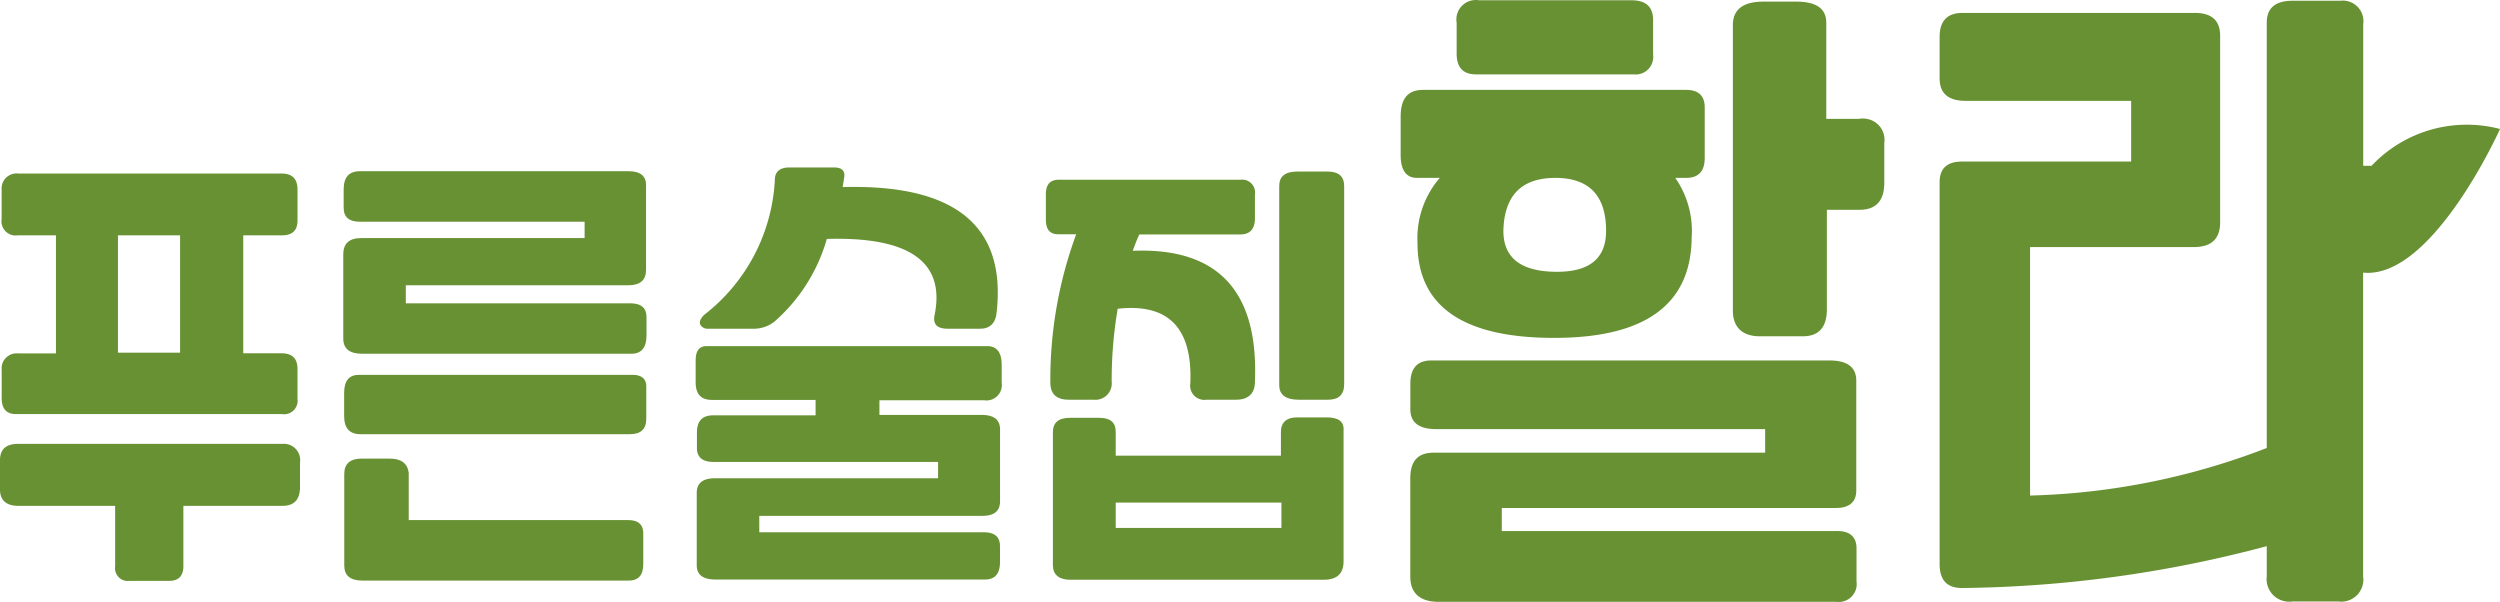 <svg xmlns="http://www.w3.org/2000/svg" width="830.68" height="200" viewBox="0 0 830.68 200"><g id="Layer_2" data-name="Layer 2"><g id="Layer_1-2" data-name="Layer 1"><path d="M5.27,137.59H93.7a4.5,4.5,0,0,0,5.15-3.76,4.65,4.65,0,0,0,0-1.29v-10c0-3.48-1.79-5.16-5.43-5.16H80.82V78.19H93.7c3.48,0,5.16-1.63,5.16-5V63.08c0-3.75-1.79-5.43-5.43-5.43H6A5,5,0,0,0,.54,62.17a6.91,6.91,0,0,0,0,.91v9.68a4.73,4.73,0,0,0,3.9,5.43,5,5,0,0,0,1.54,0H18.59v39.24H6a5,5,0,0,0-5.44,4.4,6,6,0,0,0,0,1v9Q.38,137.59,5.27,137.59Zm33.92-59.4H59.84v39H39.19Z" style="fill:#679132"></path><path d="M93.86,147.49H6c-4,0-6,1.79-6,5.43v9.73c0,3.48,2,5.43,6.09,5.43H38.26v20.11A4.25,4.25,0,0,0,41.82,193,4.17,4.17,0,0,0,43,193H56.31c3,0,4.62-1.63,4.62-4.84V168.08H93.86c3.86,0,5.82-2.06,5.82-6.25v-8.09a5.42,5.42,0,0,0-5.82-6.25Z" style="fill:#679132"></path><path d="M208.81,172.81h-73v-15.7c-.4-3.16-2.52-4.73-6.36-4.73h-9.24c-3.86,0-5.82,1.68-5.82,5.11v30.43c0,3.32,2,5,6.09,5h88.37q4.89,0,4.89-5.43V177.7C213.92,174.44,212.18,172.81,208.81,172.81Z" style="fill:#679132"></path><path d="M208.81,56.89H119.62c-3.69,0-5.43,2-5.43,6.08v6.09c0,3.1,1.79,4.62,5.43,4.62h74.63v5.43H120.06c-4,0-6,1.74-6,5.44v27.94c0,3.36,2.07,5.05,6.25,5.05h89.51c3.32,0,5-2.07,5-6.14v-6c0-3.05-1.73-4.62-5.43-4.62H134.84v-6h74c3.86,0,5.82-1.69,5.82-5.11V61.89C214.84,58.52,212.83,56.89,208.81,56.89Z" style="fill:#679132"></path><path d="M210.5,124.55H119.24c-3.26,0-4.89,2-4.89,6v7.72c0,4,1.8,6,5.44,6H209.3c3.7,0,5.44-1.74,5.44-5.17V128.63C214.84,126,213.38,124.66,210.5,124.55Z" style="fill:#679132"></path><path d="M328,115H234.79c-2.44,0-3.64,1.58-3.64,4.73v7.34c0,3.85,1.74,5.81,5.43,5.81H271V138h-34c-3.69,0-5.43,1.9-5.43,5.81v5.06c0,3,1.79,4.61,5.43,4.61H311.7v5.44H237.51c-4,0-6,1.63-6,4.84v24.07c0,3.16,2.07,4.73,6.25,4.73h89.51c3.37,0,5-1.95,5-5.81v-5.27c0-3.1-1.73-4.62-5.43-4.62H252.29V171.4h74.19c3.91,0,5.81-1.63,5.81-4.89V142.7c0-3.2-2-4.83-6.08-4.83h-34V133H327a5.11,5.11,0,0,0,5.83-4.27,5.3,5.3,0,0,0,0-1.59v-5.87C332.84,117.1,331.21,115,328,115Z" style="fill:#679132"></path><path d="M235.33,109.22H250a11.13,11.13,0,0,0,7.23-2.28,57.32,57.32,0,0,0,17.5-27.55q41.15-1.2,35.82,25.21c-.65,3.1.76,4.62,4.29,4.62h10.87c3.21,0,5.11-1.84,5.44-5.43Q336,60.63,280,62.16L280.5,59c.38-2.22-.76-3.36-3.37-3.36H262.35c-3.26,0-4.89,1.41-4.89,4.18A60.62,60.62,0,0,1,234,104.6c-1.36,1.36-1.74,2.45-1.25,3.37A2.74,2.74,0,0,0,235.33,109.22Z" style="fill:#679132"></path><path d="M355.12,132.81h8.26a5.43,5.43,0,0,0,6-4.83,5.53,5.53,0,0,0,0-1.15,140.69,140.69,0,0,1,2-24.24q25.28-2.82,24.13,24.79a4.73,4.73,0,0,0,3.9,5.43,4.43,4.43,0,0,0,1.54,0h9.78c4.13,0,6.25-2.12,6.25-6q1.84-45.17-40.6-43.48c.65-1.79,1.36-3.69,2.18-5.43h33.53q4.89,0,4.89-5.44V64.6a4.3,4.3,0,0,0-3.61-4.88,4.58,4.58,0,0,0-1.17,0H351.86c-2.93,0-4.35,1.52-4.35,4.89V73c0,3.26,1.36,4.83,4.08,4.83h6A139.77,139.77,0,0,0,349,127.11C349,130.91,351.05,132.81,355.12,132.81Z" style="fill:#679132"></path><path d="M441.1,57H431.05c-4,0-6,1.58-6,4.79v66.14q0,4.89,6.52,4.89h9.62c3.64,0,5.44-1.68,5.44-5.16V61.89Q446.65,57,441.1,57Z" style="fill:#679132"></path><path d="M440.67,138.68h-9.62c-3.53,0-5.44,1.63-5.44,4.84v7.88H370.72v-8c0-3-1.79-4.57-5.43-4.57h-9.73c-3.81,0-5.71,1.53-5.71,4.84v44.13c0,3.16,2,4.79,5.71,4.84H439.8c4.4,0,6.63-2,6.63-6.09V143.08C446.65,140,444.69,138.68,440.67,138.68Zm-14.89,36.74H370.72V167h55.06Z" style="fill:#679132"></path><path d="M607.9,119.77H475.62c-4.68,0-7,2.55-7,7.77V136c0,4.41,2.88,6.58,8.59,6.58h109.3v7.83H476.43c-5.43,0-7.83,2.88-7.83,8.58v32.61c0,5.44,3.16,8.37,9.41,8.37H610.08a6,6,0,0,0,6.79-5,5.77,5.77,0,0,0,0-1.76V182.27c0-4-2.28-5.92-6.79-5.82H499v-7.66h111c4.51,0,6.79-2,6.79-5.81V126.72C616.87,122.05,613.88,119.77,607.9,119.77Z" style="fill:#679132"></path><path d="M490.4,24.71h52.45a5.8,5.8,0,0,0,6.43-5.12,5.87,5.87,0,0,0,0-1.51V6.67c0-4.41-2.39-6.58-7.23-6.58h-50.6A6.47,6.47,0,0,0,484,7.54V17.75C484,22.26,486,24.71,490.4,24.71Z" style="fill:#679132"></path><path d="M478.39,59.11A30.8,30.8,0,0,0,471,80.85q0,31.43,45.43,31.42T562.09,78.9a30.84,30.84,0,0,0-5.44-19.79h3.59c4.13,0,6.19-2.22,6.19-6.63V35.69c0-3.86-2.06-5.82-6.19-5.82H472.79c-5,0-7.39,2.94-7.39,8.81V51.5c0,5.06,1.85,7.61,5.43,7.61Zm38.42,0c11.2,0,16.85,5.87,16.85,17.61,0,9.08-5.43,13.59-16.3,13.59-11.85,0-17.83-4.51-17.83-13.59C499.8,65,505.51,59.11,516.81,59.11Z" style="fill:#679132"></path><path d="M617.69,39.49H606.82V7.54c0-4.68-3.32-7-10-7H586c-6.85,0-10.22,2.61-10.22,7.83v94.79c0,5.43,3,8.58,9,8.58h14.24q8,0,8-9V69.71h10.87c5.44,0,8.21-3,8.21-9V47.48a7.06,7.06,0,0,0-5.94-8A7,7,0,0,0,617.69,39.49Z" style="fill:#679132"></path><path d="M788,55.09h-2.77v-47A6.86,6.86,0,0,0,777.58.25H761.77c-5.76,0-8.59,2.45-8.59,7.23V148.85a233.82,233.82,0,0,1-78.64,15.81V82.1h54.35c5.87,0,8.8-2.71,8.8-8.2v-62c0-5.05-2.77-7.61-8.42-7.61H652.09c-5.06,0-7.61,2.67-7.61,8V26.07c0,4.94,2.88,7.44,8.64,7.44h55V53.68H651.93c-4.95,0-7.45,2.28-7.45,6.85V187.38c0,5.43,2.5,8,7.45,8a406.93,406.93,0,0,0,101.25-13.91v10a7.5,7.5,0,0,0,6.48,8.39,7.85,7.85,0,0,0,2.11,0H777a7.34,7.34,0,0,0,8.2-8.37V90.58c23,2.34,45.49-47.72,45.49-47.72A43.51,43.51,0,0,0,788,55.09Z" style="fill:#679132"></path></g></g></svg>